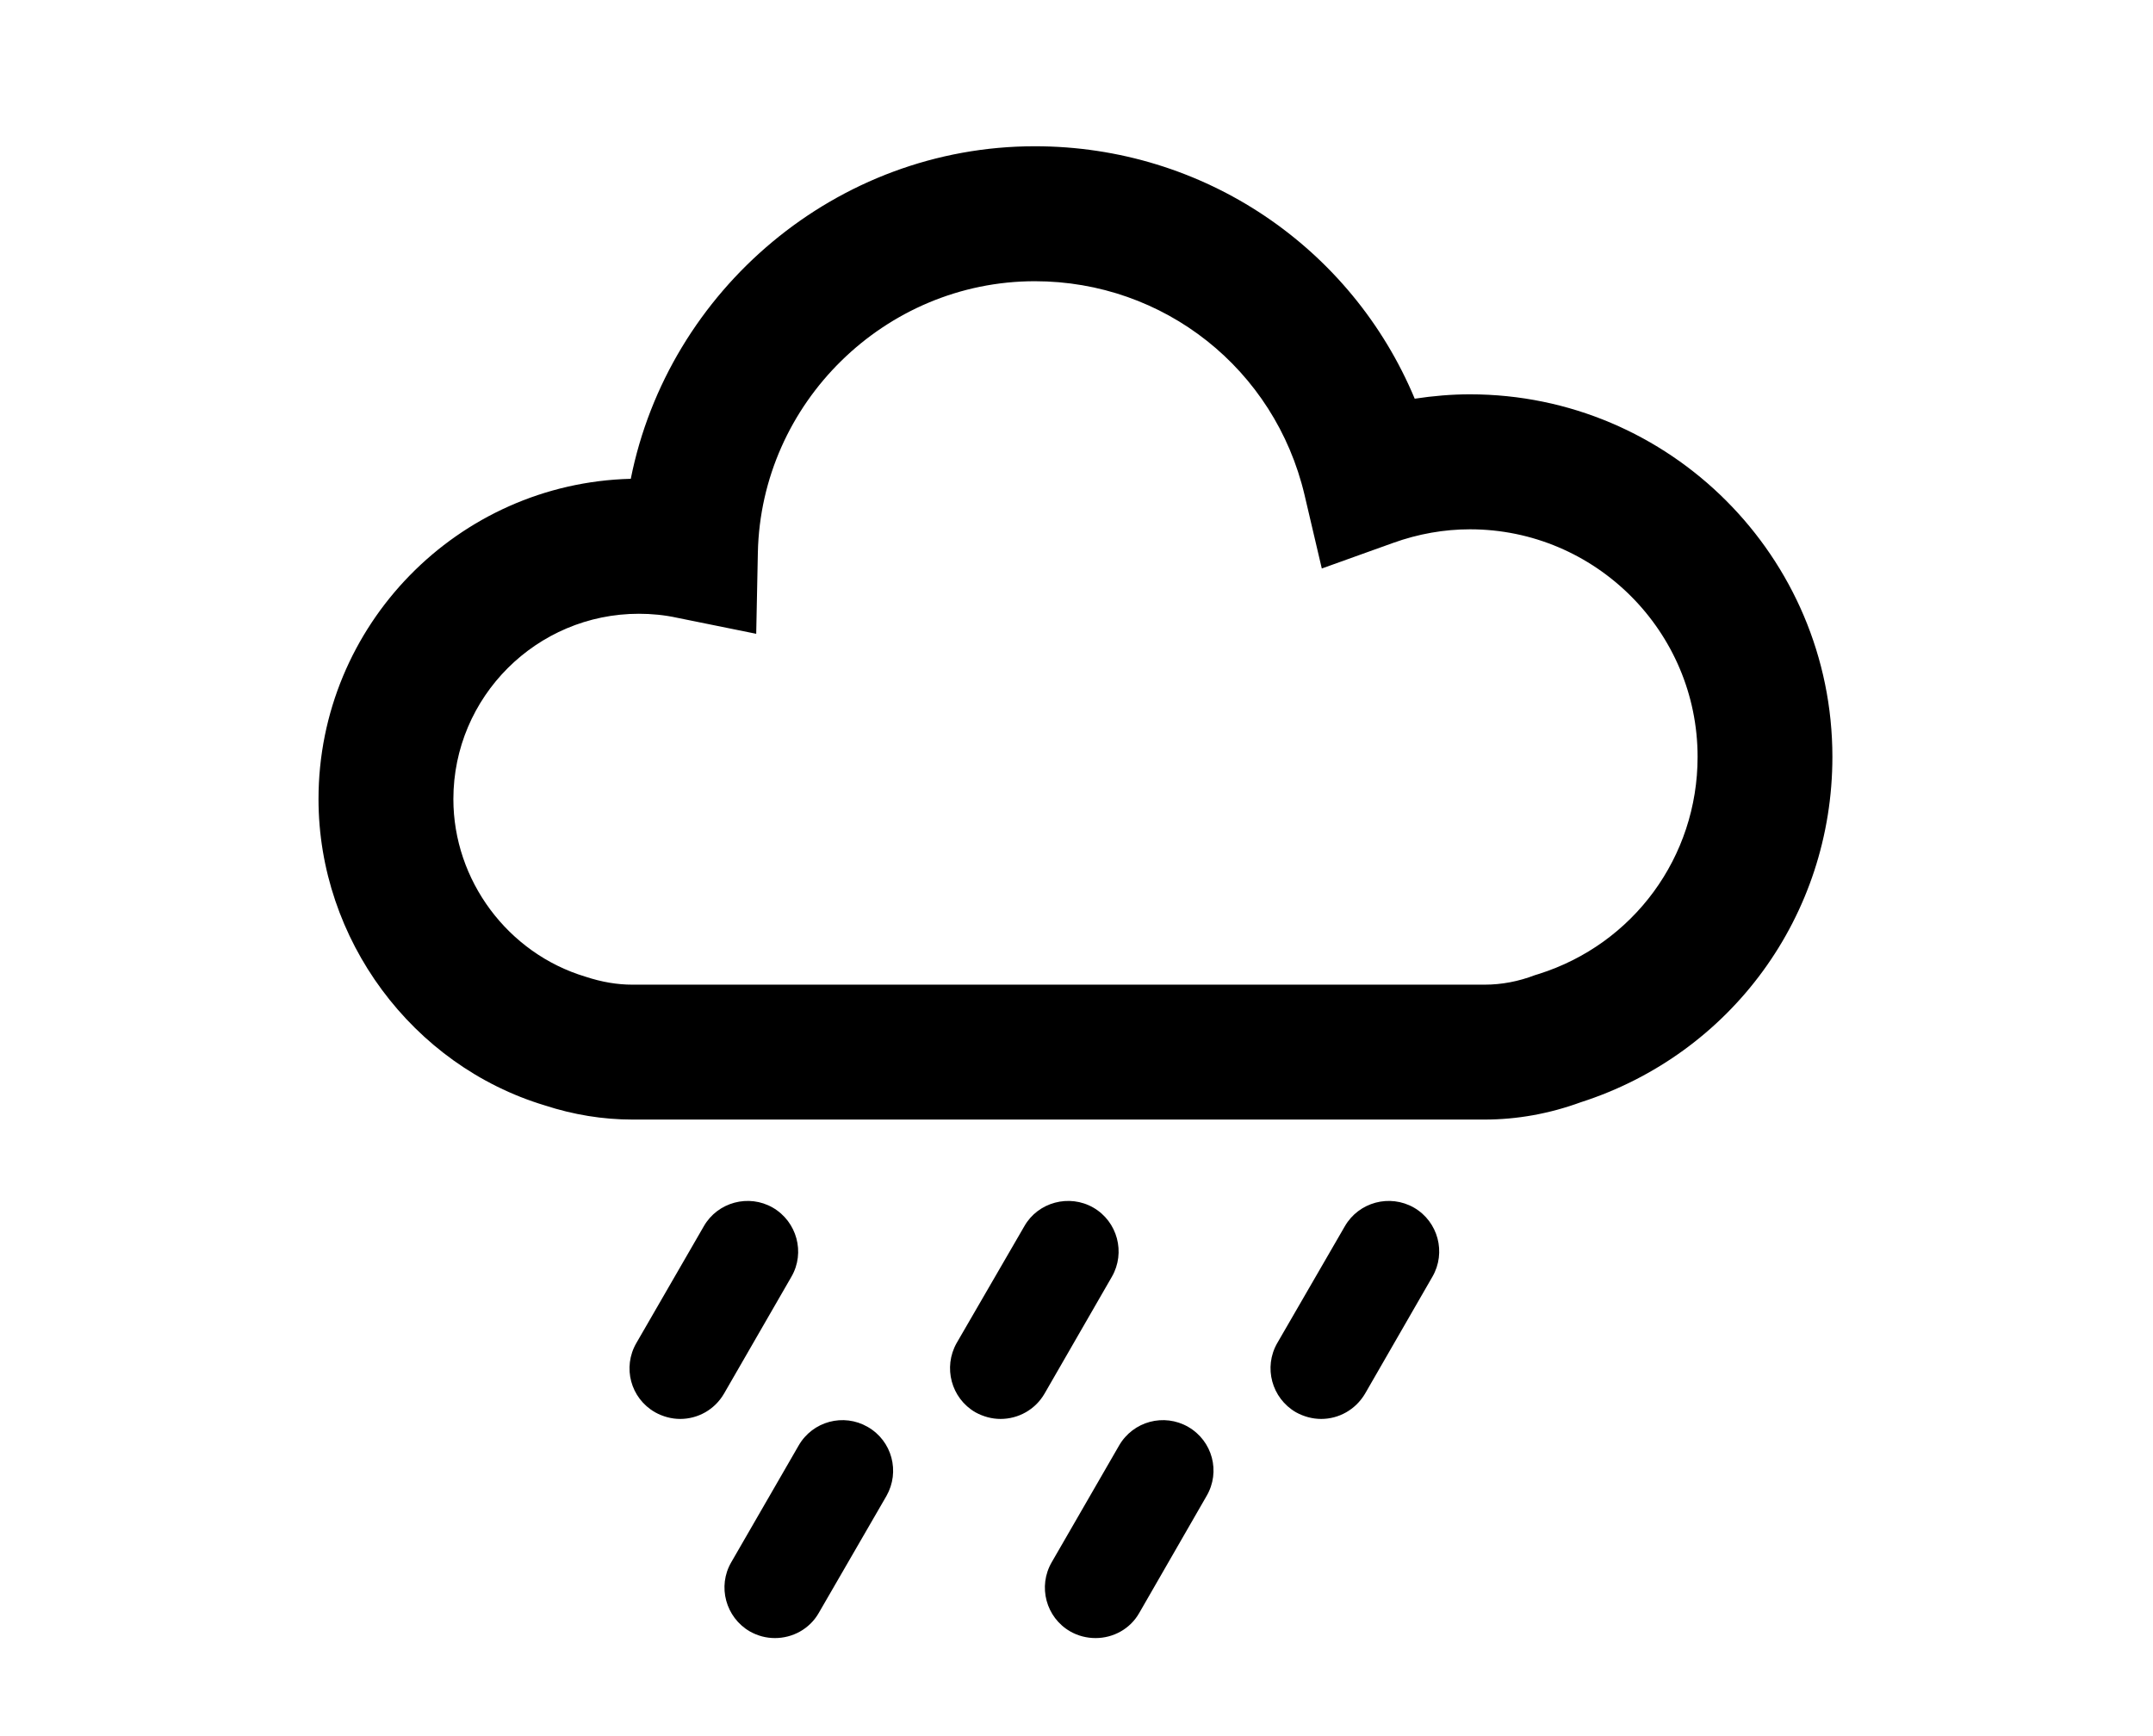 <?xml version="1.0" encoding="utf-8"?>
<!-- Generator: Adobe Illustrator 16.0.3, SVG Export Plug-In . SVG Version: 6.00 Build 0)  -->
<!DOCTYPE svg PUBLIC "-//W3C//DTD SVG 1.0//EN" "http://www.w3.org/TR/2001/REC-SVG-20010904/DTD/svg10.dtd">
<svg version="1.0" id="Ebene_1" xmlns="http://www.w3.org/2000/svg" xmlns:xlink="http://www.w3.org/1999/xlink" x="0px" y="0px"
	 width="175.75px" height="141.73px" viewBox="0 0 175.75 141.73" enable-background="new 0 0 175.75 141.73" xml:space="preserve">
<g>
	<path d="M52.154,50.107c-8.353,0-15.145,6.787-15.145,15.131c0,6.628,4.439,12.592,10.78,14.497
		c1.348,0.445,2.601,0.652,3.835,0.652h69.558c1.396,0,2.774-0.262,4.116-0.777l0.293-0.09c7.753-2.441,12.984-9.566,12.984-17.729
		c0-10.242-8.343-18.579-18.583-18.579c-2.101,0-4.221,0.372-6.267,1.109l-5.826,2.091l-1.411-6.014
		c-2.424-10.261-11.466-17.439-22.013-17.439c-12.228,0-22.359,9.938-22.611,22.165l-0.134,6.619l-6.476-1.313
		C54.234,50.207,53.179,50.107,52.154,50.107 M121.182,91.4H51.624c-2.413,0-4.821-0.396-7.144-1.154
		C33.655,86.986,26,76.691,26,65.238c0-14.194,11.37-25.793,25.491-26.149C54.562,23.681,68.285,11.94,84.476,11.94
		c13.782,0,25.851,8.253,31.008,20.609c1.497-0.228,3.008-0.357,4.509-0.357c16.324,0,29.586,13.288,29.586,29.598
		c0,12.944-8.253,24.251-20.544,28.198C126.487,90.92,123.842,91.4,121.182,91.4"/>
	<path d="M55.522,115.84c-0.693,0-1.412-0.188-2.056-0.549c-1.997-1.145-2.666-3.668-1.521-5.645l5.51-9.541
		c1.129-1.967,3.661-2.646,5.628-1.516c1.966,1.139,2.665,3.67,1.52,5.643l-5.504,9.547C58.328,115.098,56.955,115.84,55.522,115.84
		"/>
	<path d="M81.676,115.84c-0.708,0-1.411-0.188-2.066-0.549c-1.966-1.145-2.635-3.668-1.521-5.645l5.529-9.541
		c1.116-1.967,3.666-2.646,5.633-1.516c1.972,1.139,2.646,3.67,1.512,5.643l-5.5,9.547C84.495,115.098,83.109,115.84,81.676,115.84"
		/>
	<path d="M107.85,115.84c-0.709,0-1.417-0.188-2.07-0.549c-1.968-1.145-2.656-3.668-1.517-5.645l5.519-9.541
		c1.139-1.967,3.656-2.646,5.639-1.516c1.972,1.139,2.65,3.67,1.506,5.643l-5.499,9.547
		C110.644,115.098,109.276,115.84,107.85,115.84"/>
	<path d="M63.261,133.73c-0.708,0-1.397-0.174-2.056-0.545c-1.966-1.141-2.66-3.676-1.51-5.648l5.499-9.527
		c1.144-1.986,3.666-2.654,5.632-1.521c1.998,1.141,2.661,3.662,1.532,5.645l-5.52,9.541C66.08,133.002,64.683,133.73,63.261,133.73
		"/>
	<path d="M89.43,133.73c-0.704,0-1.427-0.174-2.071-0.545c-1.982-1.141-2.651-3.676-1.506-5.648l5.499-9.527
		c1.148-1.986,3.671-2.654,5.639-1.521c1.981,1.141,2.664,3.662,1.5,5.645L93,131.674C92.248,133.002,90.857,133.73,89.43,133.73"/>
</g>
</svg>
